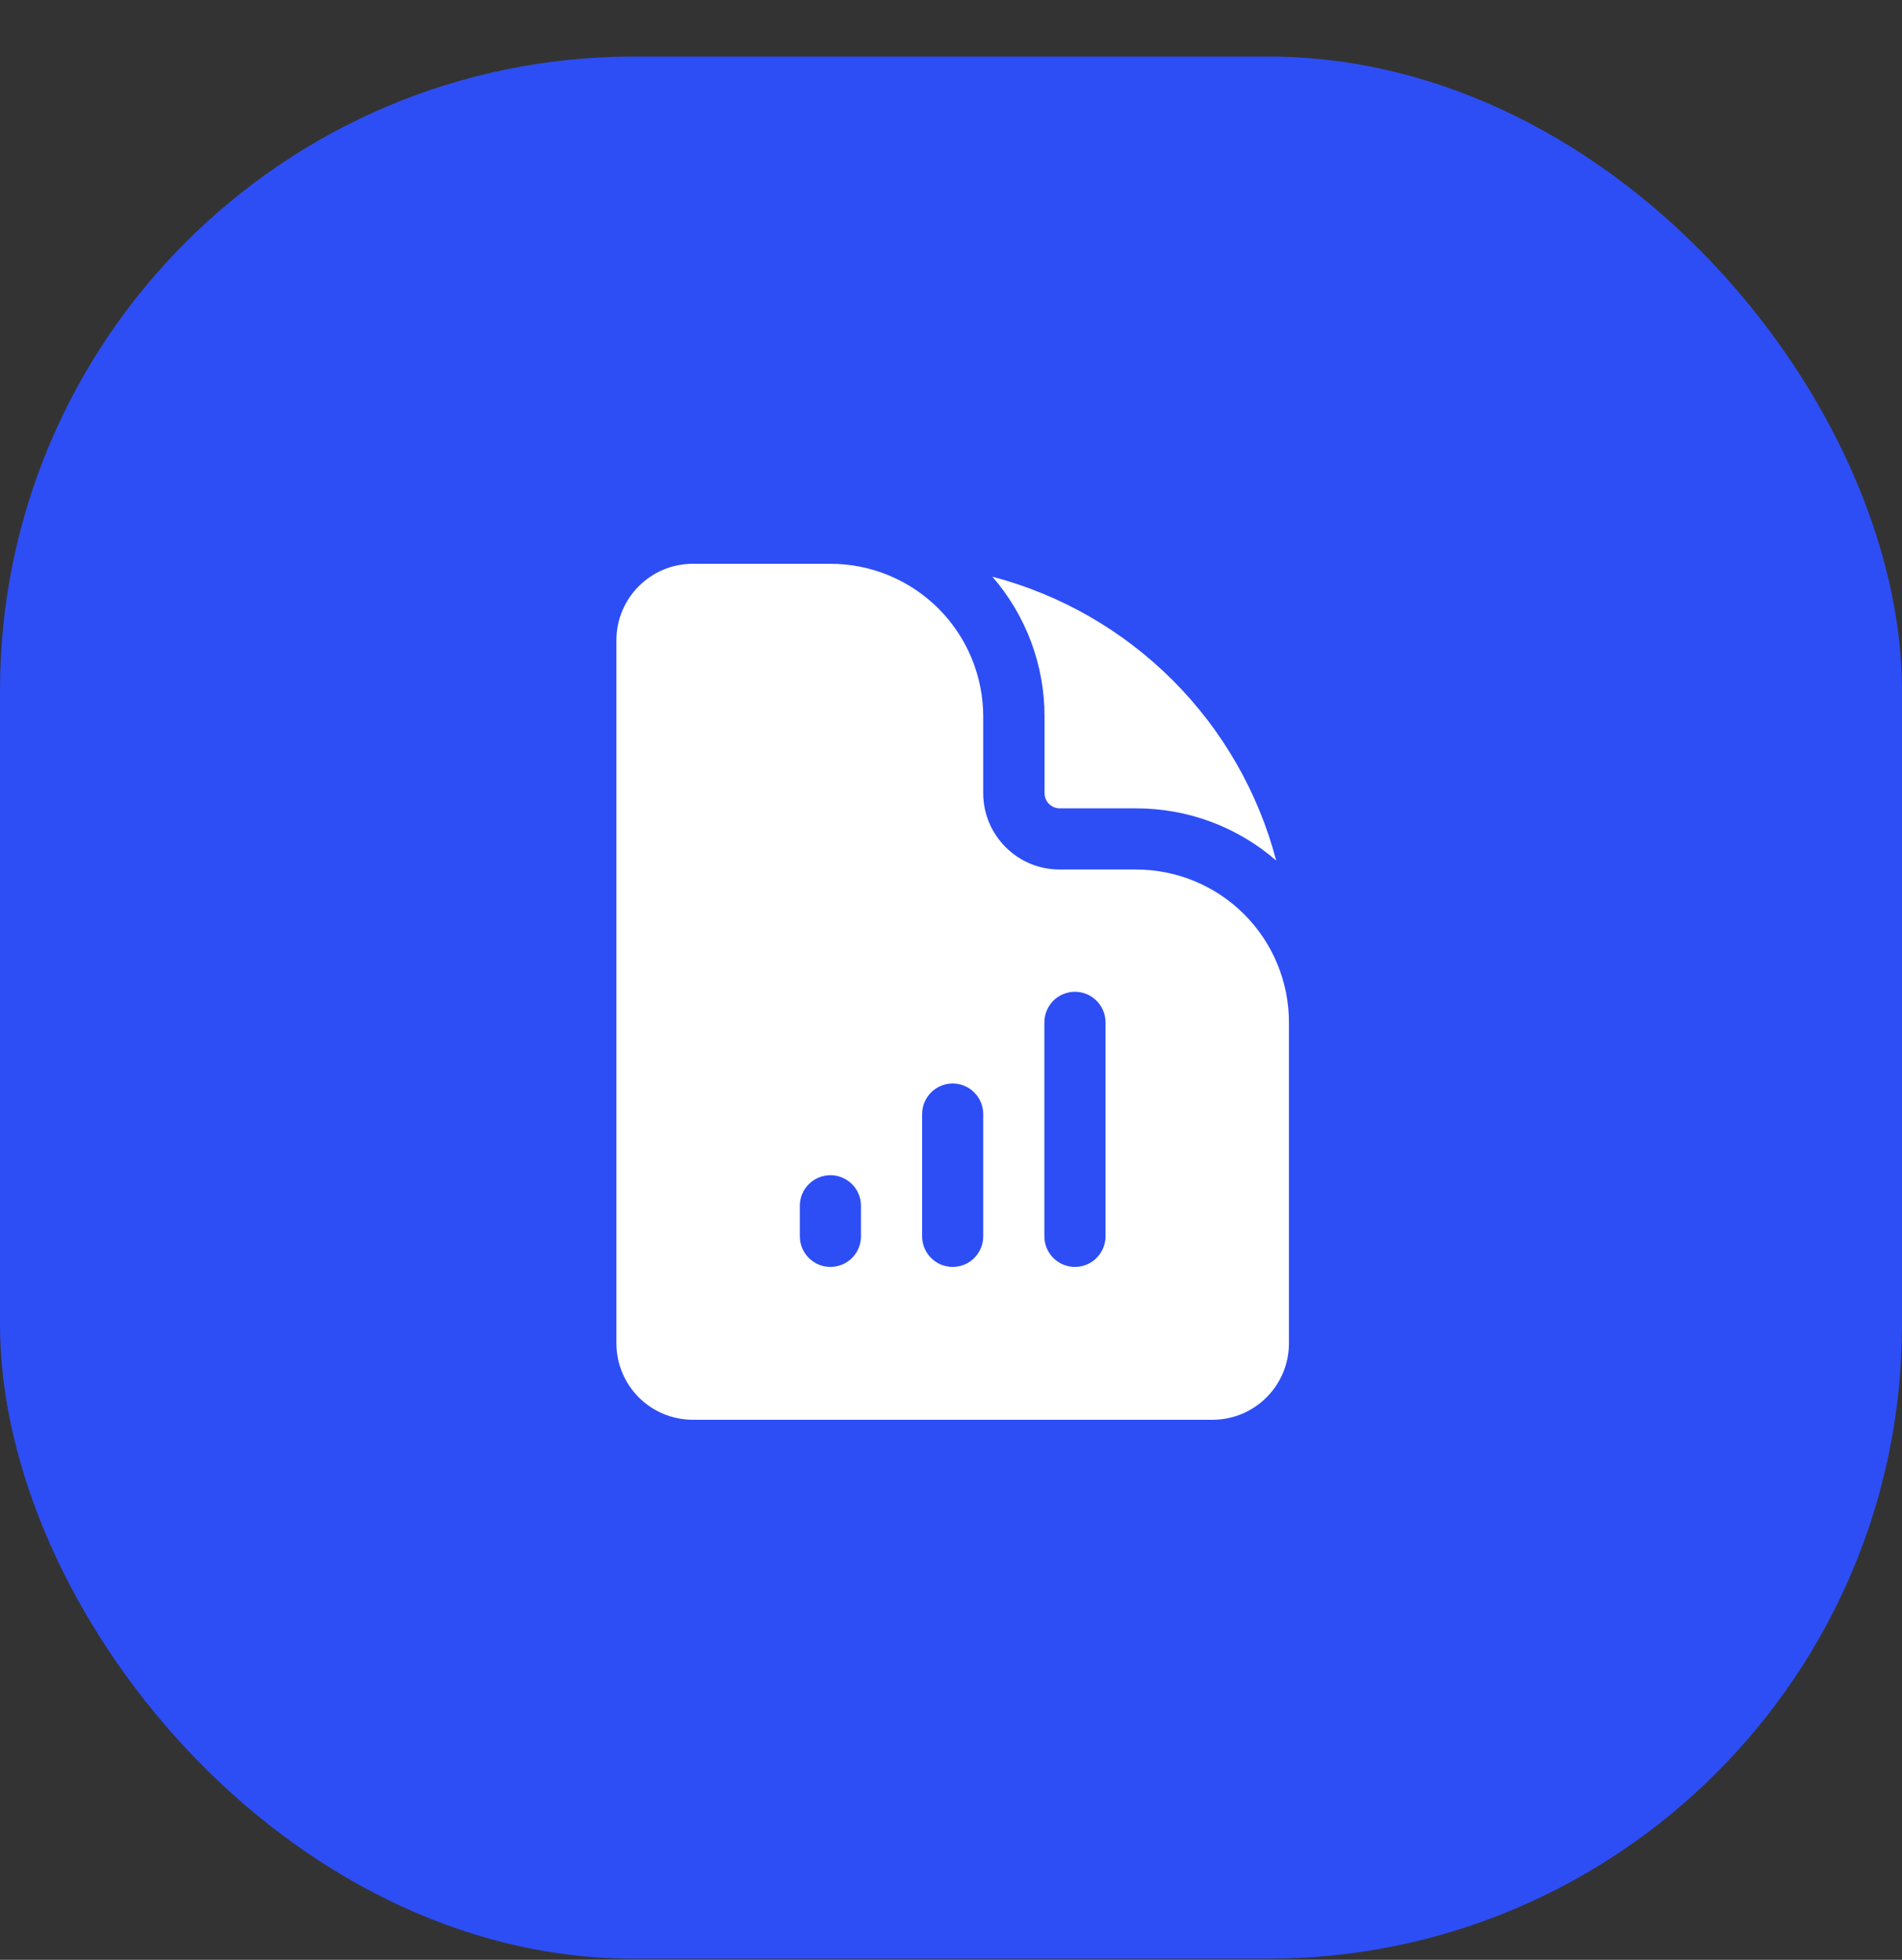<svg width="33" height="34" viewBox="0 0 33 34" fill="none" xmlns="http://www.w3.org/2000/svg">
<rect x="0" y="0" width="33" height="34" fill="#333333" stroke="none"/>
<rect y="0.981" width="33" height="33" rx="11" fill="#2D4EF5"/>
<path fill-rule="evenodd" clip-rule="evenodd" d="M12.021 9.781H14.408C15.111 9.781 15.785 10.06 16.283 10.558C16.78 11.055 17.059 11.73 17.059 12.433V13.759C17.059 14.491 17.653 15.085 18.385 15.085H19.711C20.414 15.085 21.089 15.364 21.586 15.861C22.084 16.359 22.363 17.033 22.363 17.736V23.305C22.363 24.037 21.769 24.631 21.037 24.631H12.021C11.669 24.631 11.332 24.491 11.083 24.243C10.835 23.994 10.695 23.657 10.695 23.305V11.107C10.695 10.374 11.289 9.781 12.021 9.781ZM14.938 20.919C14.938 20.778 14.882 20.643 14.783 20.544C14.683 20.444 14.548 20.388 14.408 20.388C14.267 20.388 14.132 20.444 14.033 20.544C13.933 20.643 13.877 20.778 13.877 20.919V21.449C13.877 21.59 13.933 21.724 14.033 21.824C14.132 21.924 14.267 21.979 14.408 21.979C14.548 21.979 14.683 21.924 14.783 21.824C14.882 21.724 14.938 21.59 14.938 21.449V20.919ZM16.529 18.797C16.67 18.797 16.805 18.853 16.904 18.953C17.003 19.052 17.059 19.187 17.059 19.328V21.449C17.059 21.59 17.003 21.724 16.904 21.824C16.805 21.924 16.67 21.979 16.529 21.979C16.388 21.979 16.253 21.924 16.154 21.824C16.055 21.724 15.999 21.59 15.999 21.449V19.328C15.999 19.187 16.055 19.052 16.154 18.953C16.253 18.853 16.388 18.797 16.529 18.797ZM19.181 17.736C19.181 17.596 19.125 17.461 19.025 17.361C18.926 17.262 18.791 17.206 18.65 17.206C18.51 17.206 18.375 17.262 18.275 17.361C18.176 17.461 18.12 17.596 18.12 17.736V21.449C18.12 21.59 18.176 21.724 18.275 21.824C18.375 21.924 18.51 21.979 18.65 21.979C18.791 21.979 18.926 21.924 19.025 21.824C19.125 21.724 19.181 21.59 19.181 21.449V17.736Z" fill="white"/>
<path d="M18.123 12.433C18.124 11.541 17.803 10.679 17.218 10.005C18.402 10.316 19.481 10.936 20.346 11.801C21.211 12.666 21.831 13.745 22.142 14.929C21.468 14.344 20.606 14.023 19.714 14.024H18.388C18.318 14.024 18.25 13.996 18.201 13.947C18.151 13.897 18.123 13.829 18.123 13.759V12.433Z" fill="white"/>
</svg>
